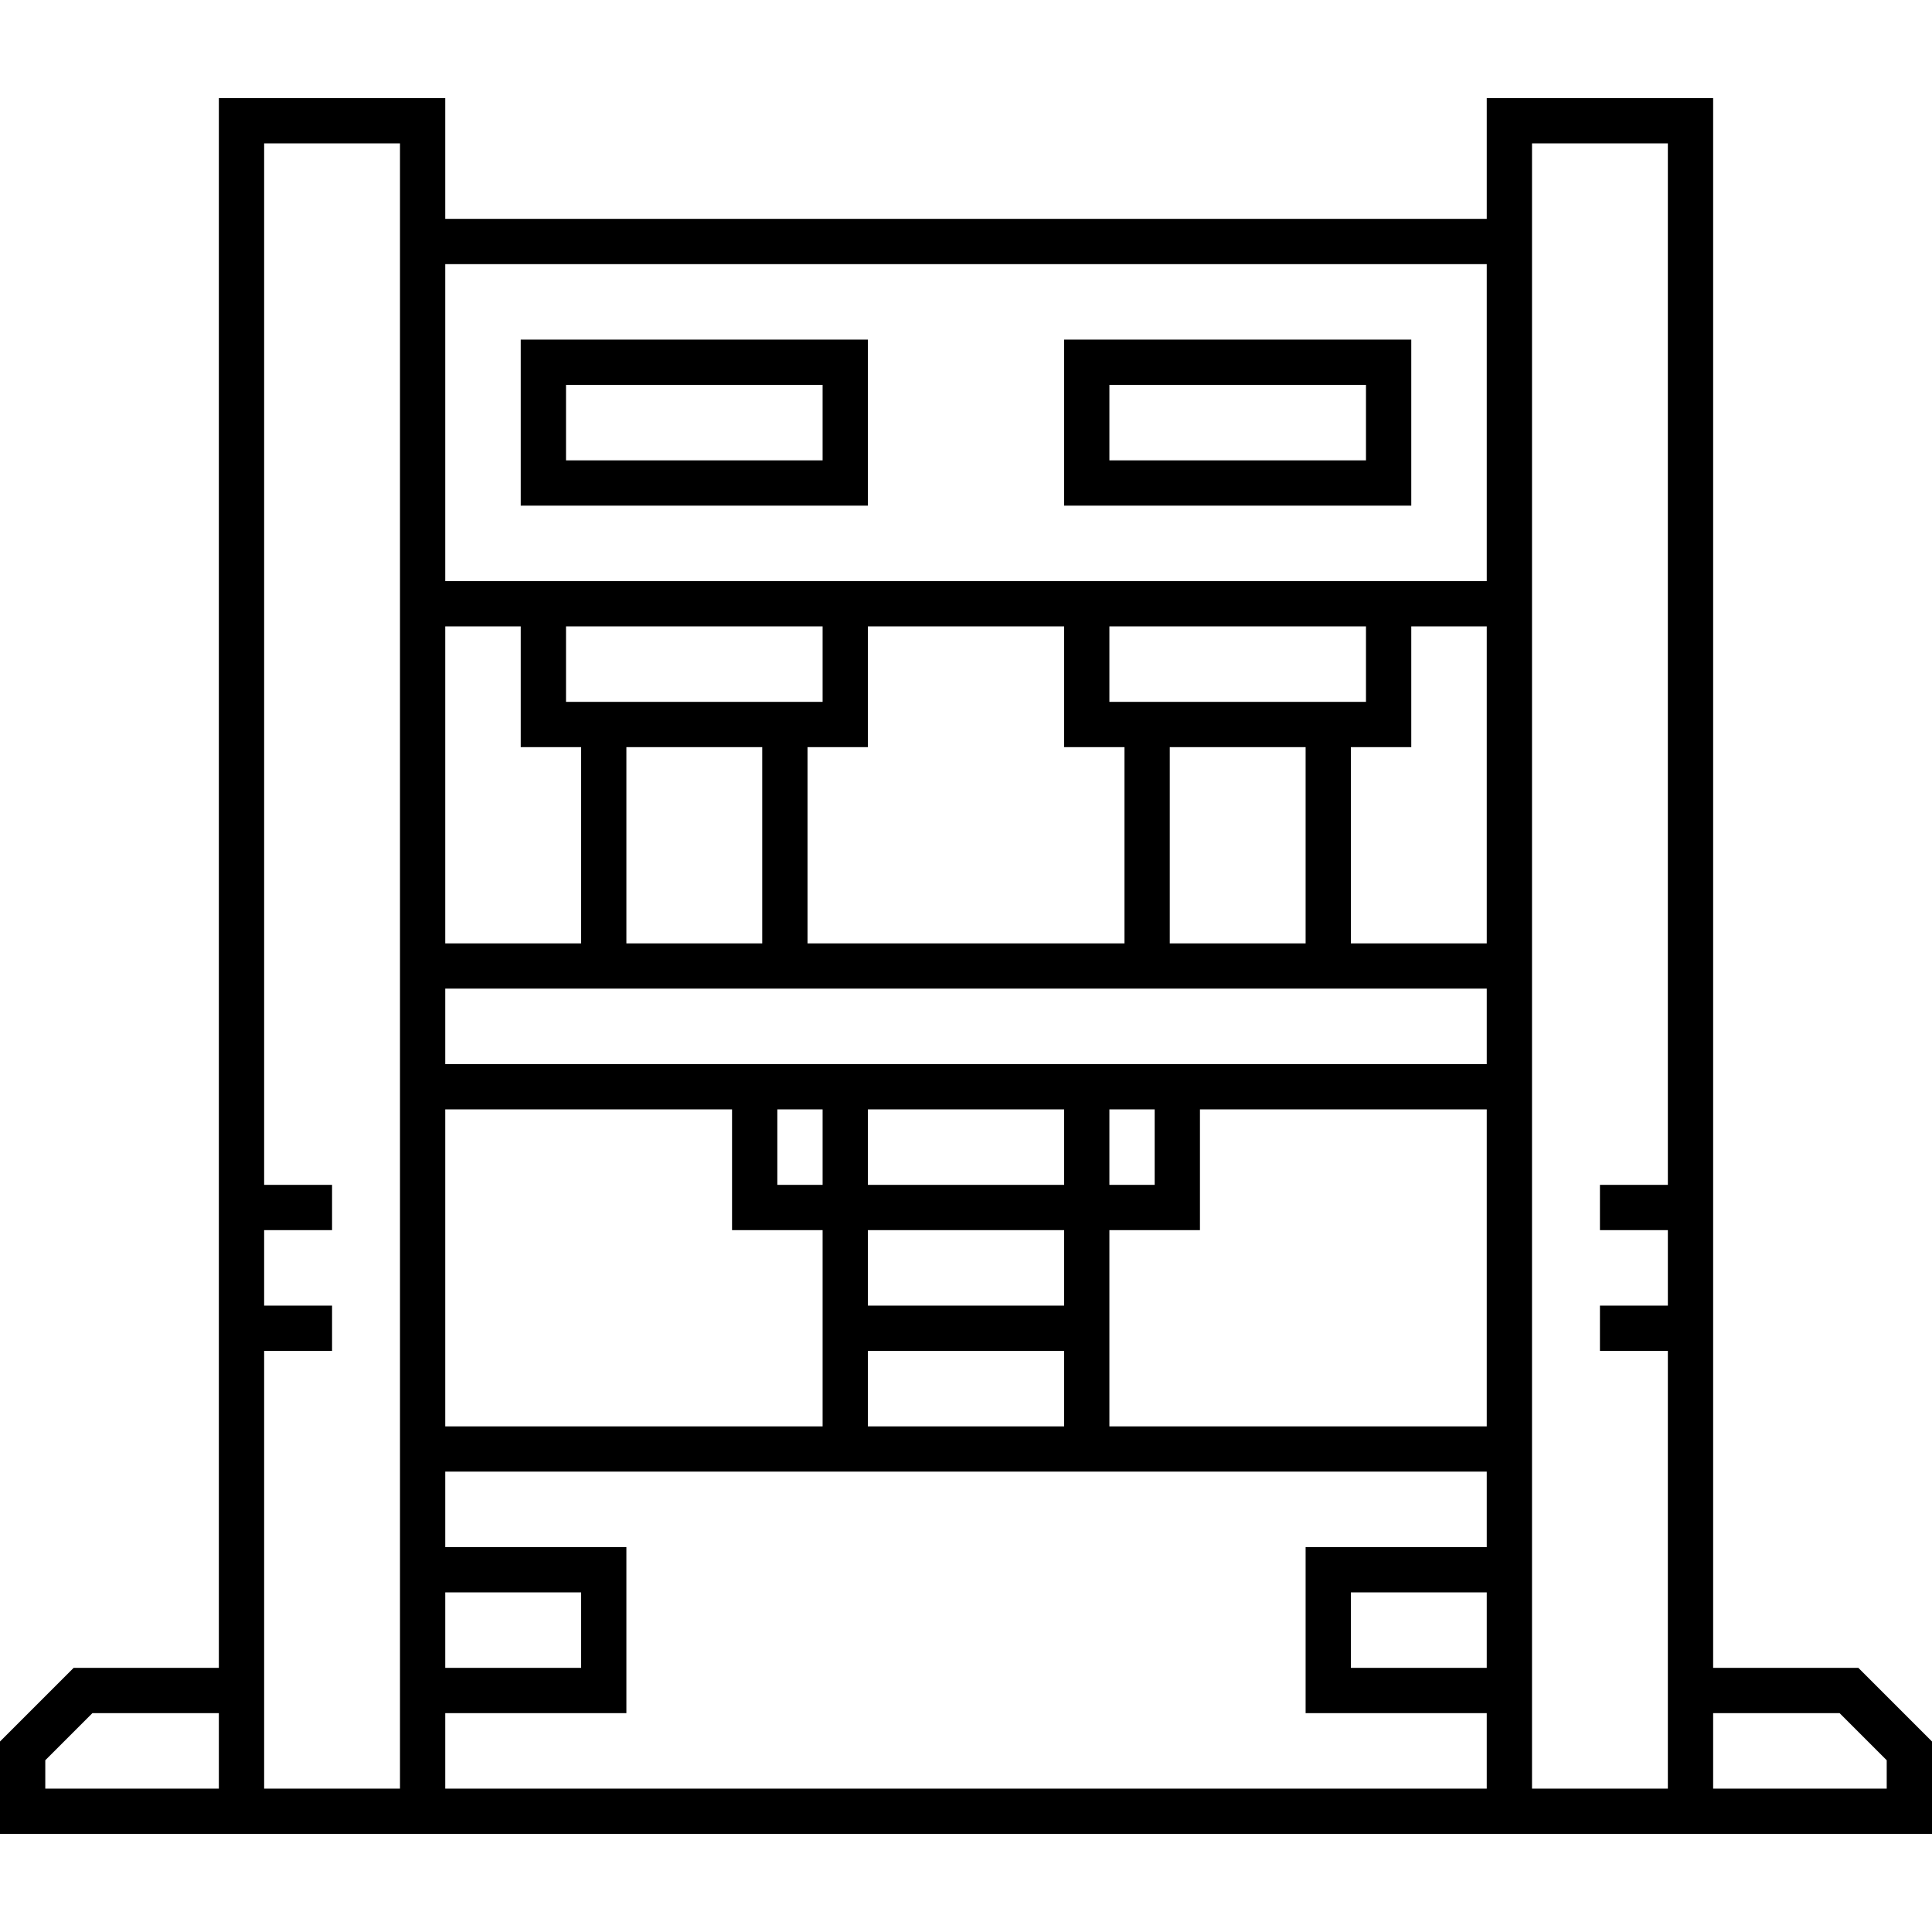 <svg id="Layer_1" enable-background="new 0 0 512 512" height="512" viewBox="0 0 512 512" width="512" xmlns="http://www.w3.org/2000/svg"><g><path d="m492.485 442h-38.485v-416h-60v32h-276v-32h-60v416h-38.485l-19.515 19.515v24.485h512v-24.485zm-434.485 32h-46v-7.515l12.485-12.485h33.515zm60-308h20v32h16v52h-36zm180 32v52h-84v-52h16v-32h52v32zm-4-12v-20h68v20zm52 12v52h-36v-52zm-128-12h-68v-20h68zm-16 12v52h-36v-52zm-84 96h76v32h24v52h-100zm88 20v-20h12v20zm-88 108h36v20h-36zm-12 52h-36v-116h18v-12h-18v-20h18v-12h-18v-276h36zm288-32h-36v-20h36zm0-32h-48v44h48v20h-276v-20h48v-44h-48v-20h276zm-112-84v20h-52v-20zm-52-12v-20h52v20zm52 44v20h-52v-20zm112 20h-100v-52h24v-32h76zm-100-64v-20h12v20zm100-32h-276v-20h276zm0-32h-36v-52h16v-32h20zm0-96h-276v-84h276zm48 160h-18v12h18v20h-18v12h18v116h-36v-436h36zm58 160h-46v-20h33.515l12.485 12.485z"/><path d="m230 90h-92v44h92zm-12 32h-68v-20h68z"/><path d="m374 90h-92v44h92zm-12 32h-68v-20h68z"/></g></svg>